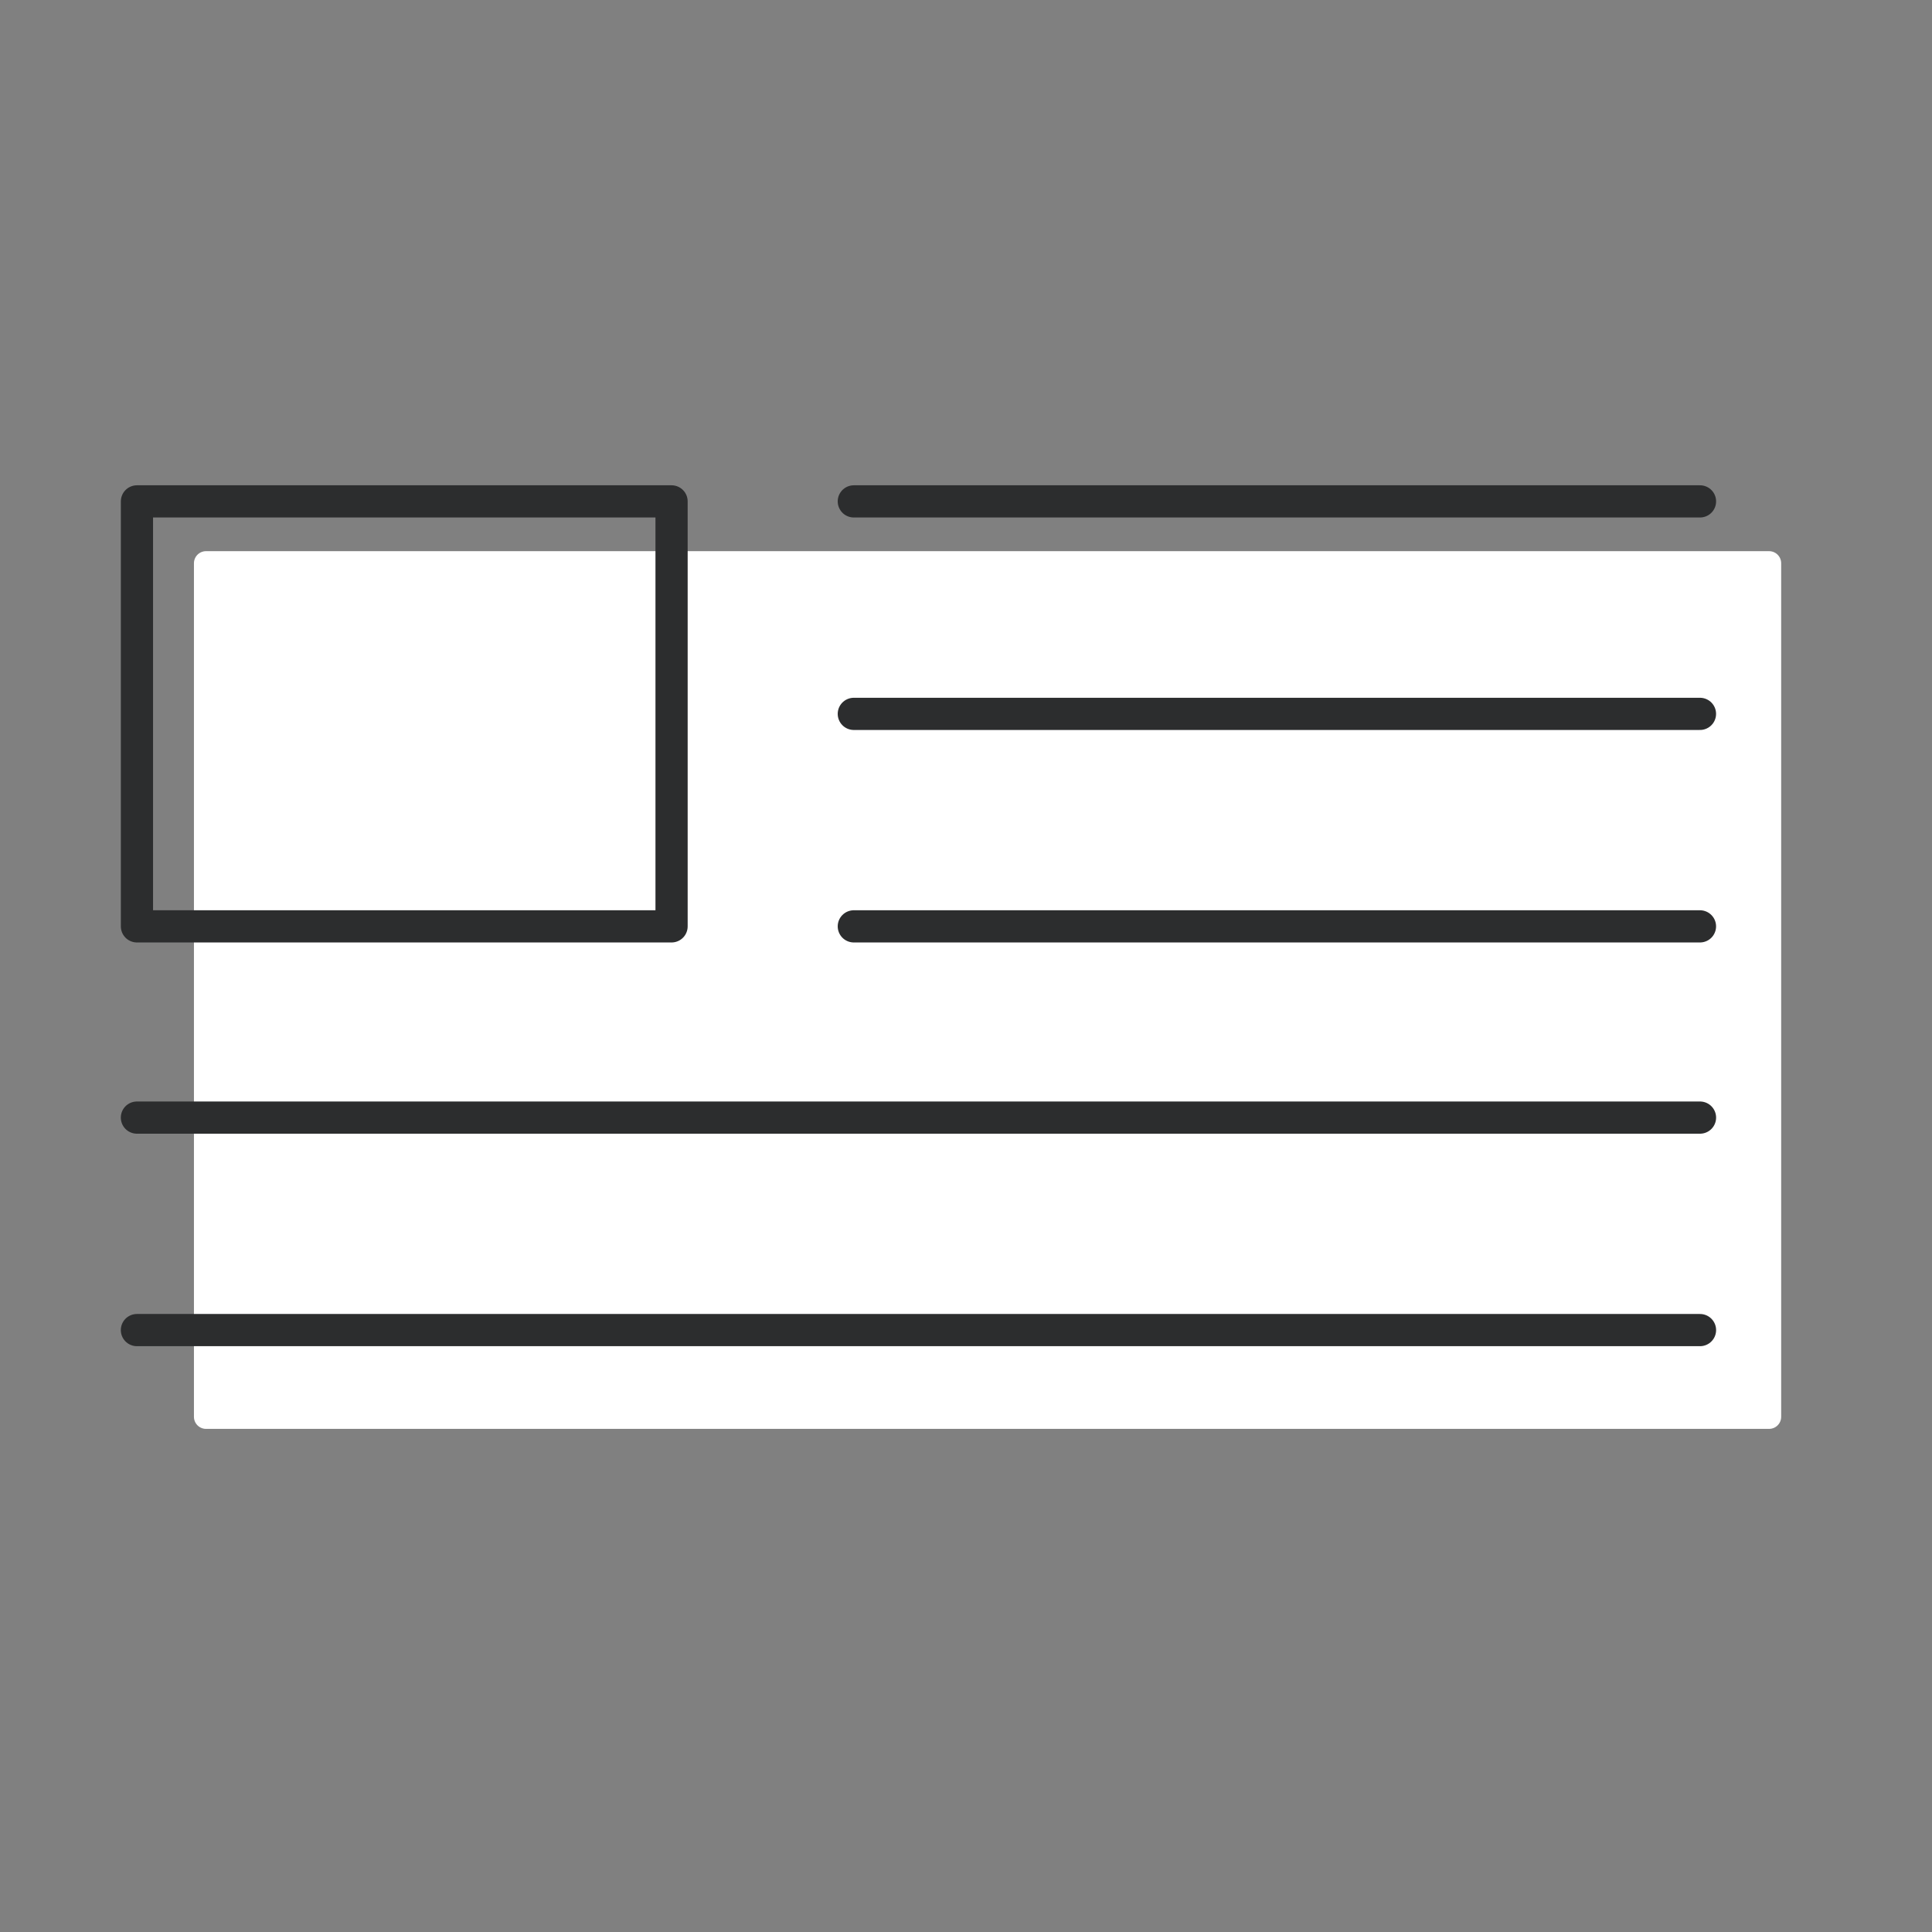 <?xml version="1.0" encoding="UTF-8"?>
<svg width="60px" height="60px" viewBox="0 0 60 60" version="1.1" xmlns="http://www.w3.org/2000/svg" xmlns:xlink="http://www.w3.org/1999/xlink">
    <rect x="0" y="0" width="60" height="60" fill="#808080" stroke="none"/>
    <title>made-in-the-usa</title>
    <g id="made-in-the-usa" stroke="none" stroke-width="1" fill="none" fill-rule="evenodd">
        <g id="made-in-the-usa" transform="translate(4.252, 15)">
            <polygon id="Fill-1" fill="#FFFFFF" points="2.147 29 50.688 29 50.688 2.493 2.147 2.493"></polygon>
            <g id="Group-6" transform="translate(0.001, 0)" stroke-linecap="round" stroke-linejoin="round">
                <polygon id="Stroke-2" stroke="#FFFFFF" stroke-width="0.75" points="2.145 29 50.688 29 50.688 2.492 2.145 2.492"></polygon>
                <polygon id="Stroke-4" stroke="#2C2D2E" points="16.603 13.769 0 13.769 0 0.571 6.329 0.571 16.603 0.571"></polygon>
                <line x1="22.263" y1="0.571" x2="48.542" y2="0.571" id="Stroke-5" stroke="#2C2D2E"></line>
            </g>
            <line x1="22.264" y1="7.17" x2="48.542" y2="7.17" id="Stroke-7" stroke="#2C2D2E" stroke-linecap="round" stroke-linejoin="round"></line>
            <line x1="22.264" y1="13.769" x2="48.542" y2="13.769" id="Stroke-8" stroke="#2C2D2E" stroke-linecap="round" stroke-linejoin="round"></line>
            <g id="Group-13" transform="translate(0, 19.137)" stroke="#2C2D2E" stroke-linecap="round" stroke-linejoin="round">
                <line x1="0" y1="0.571" x2="48.543" y2="0.571" id="Stroke-9"></line>
                <line x1="0" y1="7.17" x2="48.543" y2="7.17" id="Stroke-11"></line>
            </g>
        </g>
    </g>
</svg>